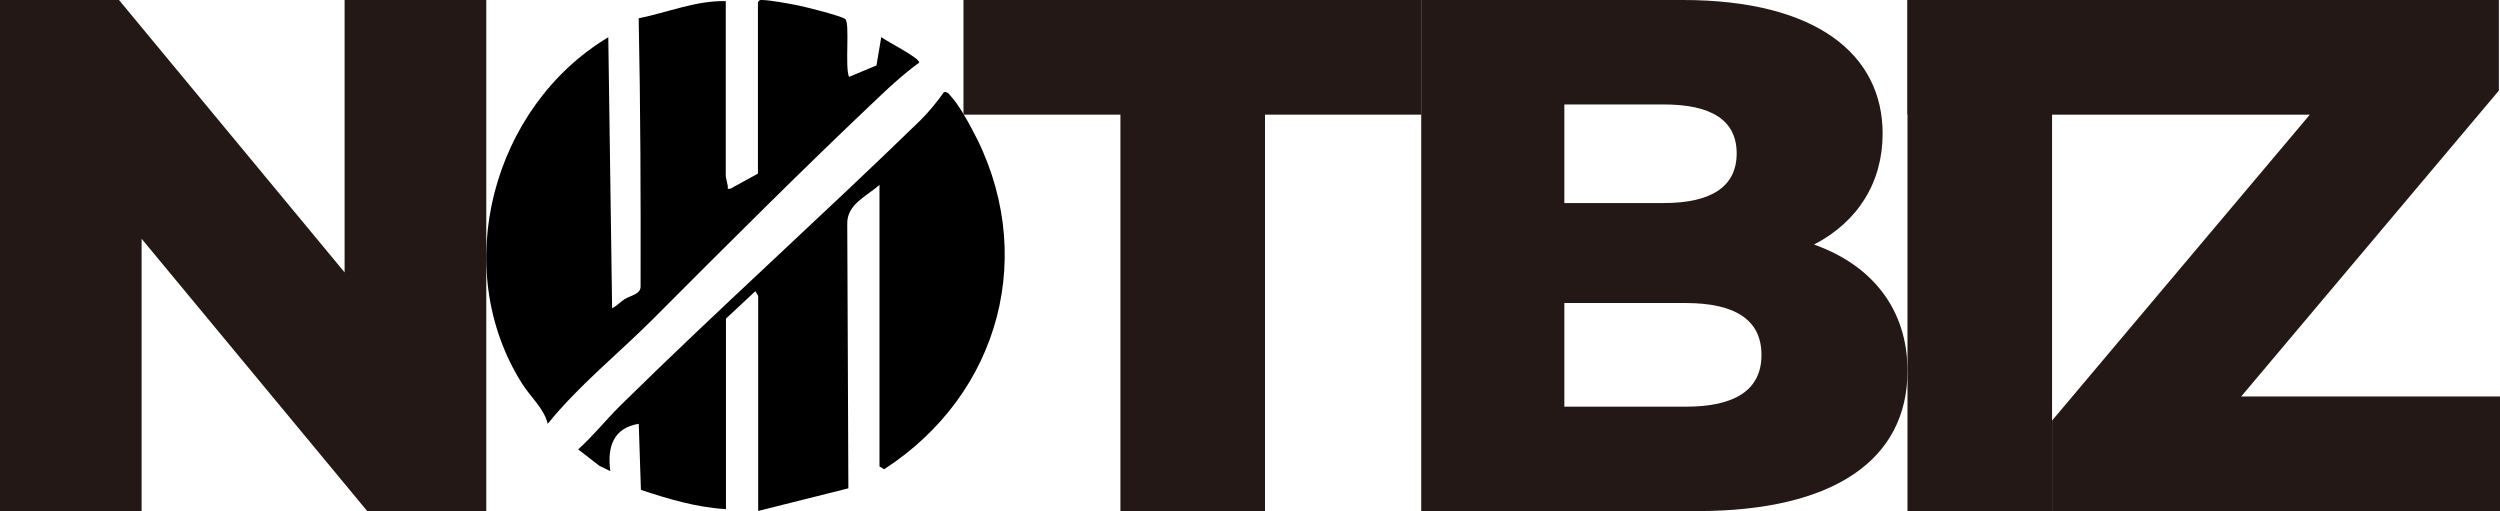 <?xml version="1.0" encoding="UTF-8"?>
<svg id="_レイヤー_2" data-name="レイヤー 2" xmlns="http://www.w3.org/2000/svg" viewBox="0 0 380.08 77.71">
  <defs>
    <style>
      .cls-1 {
        fill: #231815;
      }
    </style>
  </defs>
  <g id="_レイヤー_1-2" data-name="レイヤー 1">
    <g>
      <path class="cls-1" d="M73.93,0v77.71h-18.09L21.53,36.3v41.41H0V0h18.09l34.3,41.41V0h21.53Z"/>
      <path class="cls-1" d="M170.34,17.43h-23.86V0h69.6v17.43h-23.76v60.28h-21.98V17.43Z"/>
      <path class="cls-1" d="M290,56.39c0,13.43-11.1,21.31-31.97,21.31h-41.96V0h39.74c20.42,0,30.41,8.33,30.41,20.31,0,7.44-3.78,13.43-10.43,16.87,8.77,3.11,14.21,9.77,14.21,19.2ZM237.83,15.88v14.99h15.1c7.33,0,11.1-2.55,11.1-7.55s-3.77-7.44-11.1-7.44h-15.1ZM267.8,53.95c0-5.32-4-7.88-11.54-7.88h-18.43v15.76h18.43c7.55,0,11.54-2.55,11.54-7.88Z"/>
      <path class="cls-1" d="M290,0h21.98v77.71h-21.98V0Z"/>
      <path class="cls-1" d="M380.08,60.28v17.43h-68.1v-13.77l39.19-46.51h-61.17V0h89.91v13.77l-39.18,46.51h39.34Z"/>
      <g>
        <path d="M115.25.31c.21-.3.25-.31.59-.31,1.16,0,4.23.57,5.52.83,1.11.22,6.57,1.59,7.15,2.07.73.61-.09,7.32.57,8.79l4.17-1.74.73-4.31c.77.63,5.93,3.19,5.76,3.89-2.03,1.46-3.94,3.17-5.77,4.9-11.78,11.13-23.26,22.61-34.67,34.05-5.32,5.32-11.27,10.07-16.03,15.95-.54-2.3-2.58-4.04-3.87-6.07-11.16-17.6-4.5-42.16,13.08-52.7l.58,41.2c.71-.33,1.26-.98,1.92-1.39.89-.55,2.42-.74,2.41-1.91.03-13.61-.01-27.21-.29-40.78,4.42-.88,8.65-2.71,13.24-2.61v26.65c0,.07.24,1.11.3,1.43.07.36-.22.53.41.44l4.18-2.3V.31Z"/>
        <path d="M133.7,28.12c-1.93,1.73-4.95,2.91-4.89,5.91l.17,40.21-13.71,3.44v-32.7s-.43-.71-.43-.71l-4.47,4.17v28.96c-4.46-.25-8.73-1.53-12.93-2.92l-.33-10.05c-3.9.65-4.81,3.54-4.32,7.2l-1.65-.8-3.24-2.51c2.3-2.06,4.25-4.53,6.43-6.68,14.92-14.69,30.57-28.73,45.57-43.32,1.17-1.14,2.72-3,3.61-4.32.57-.1.82.38,1.14.73,1.03,1.12,2.29,3.36,3.04,4.74,10.27,18.78,4.45,40.4-13.27,51.87l-.71-.43V28.12Z"/>
      </g>
    </g>
  </g>
</svg>